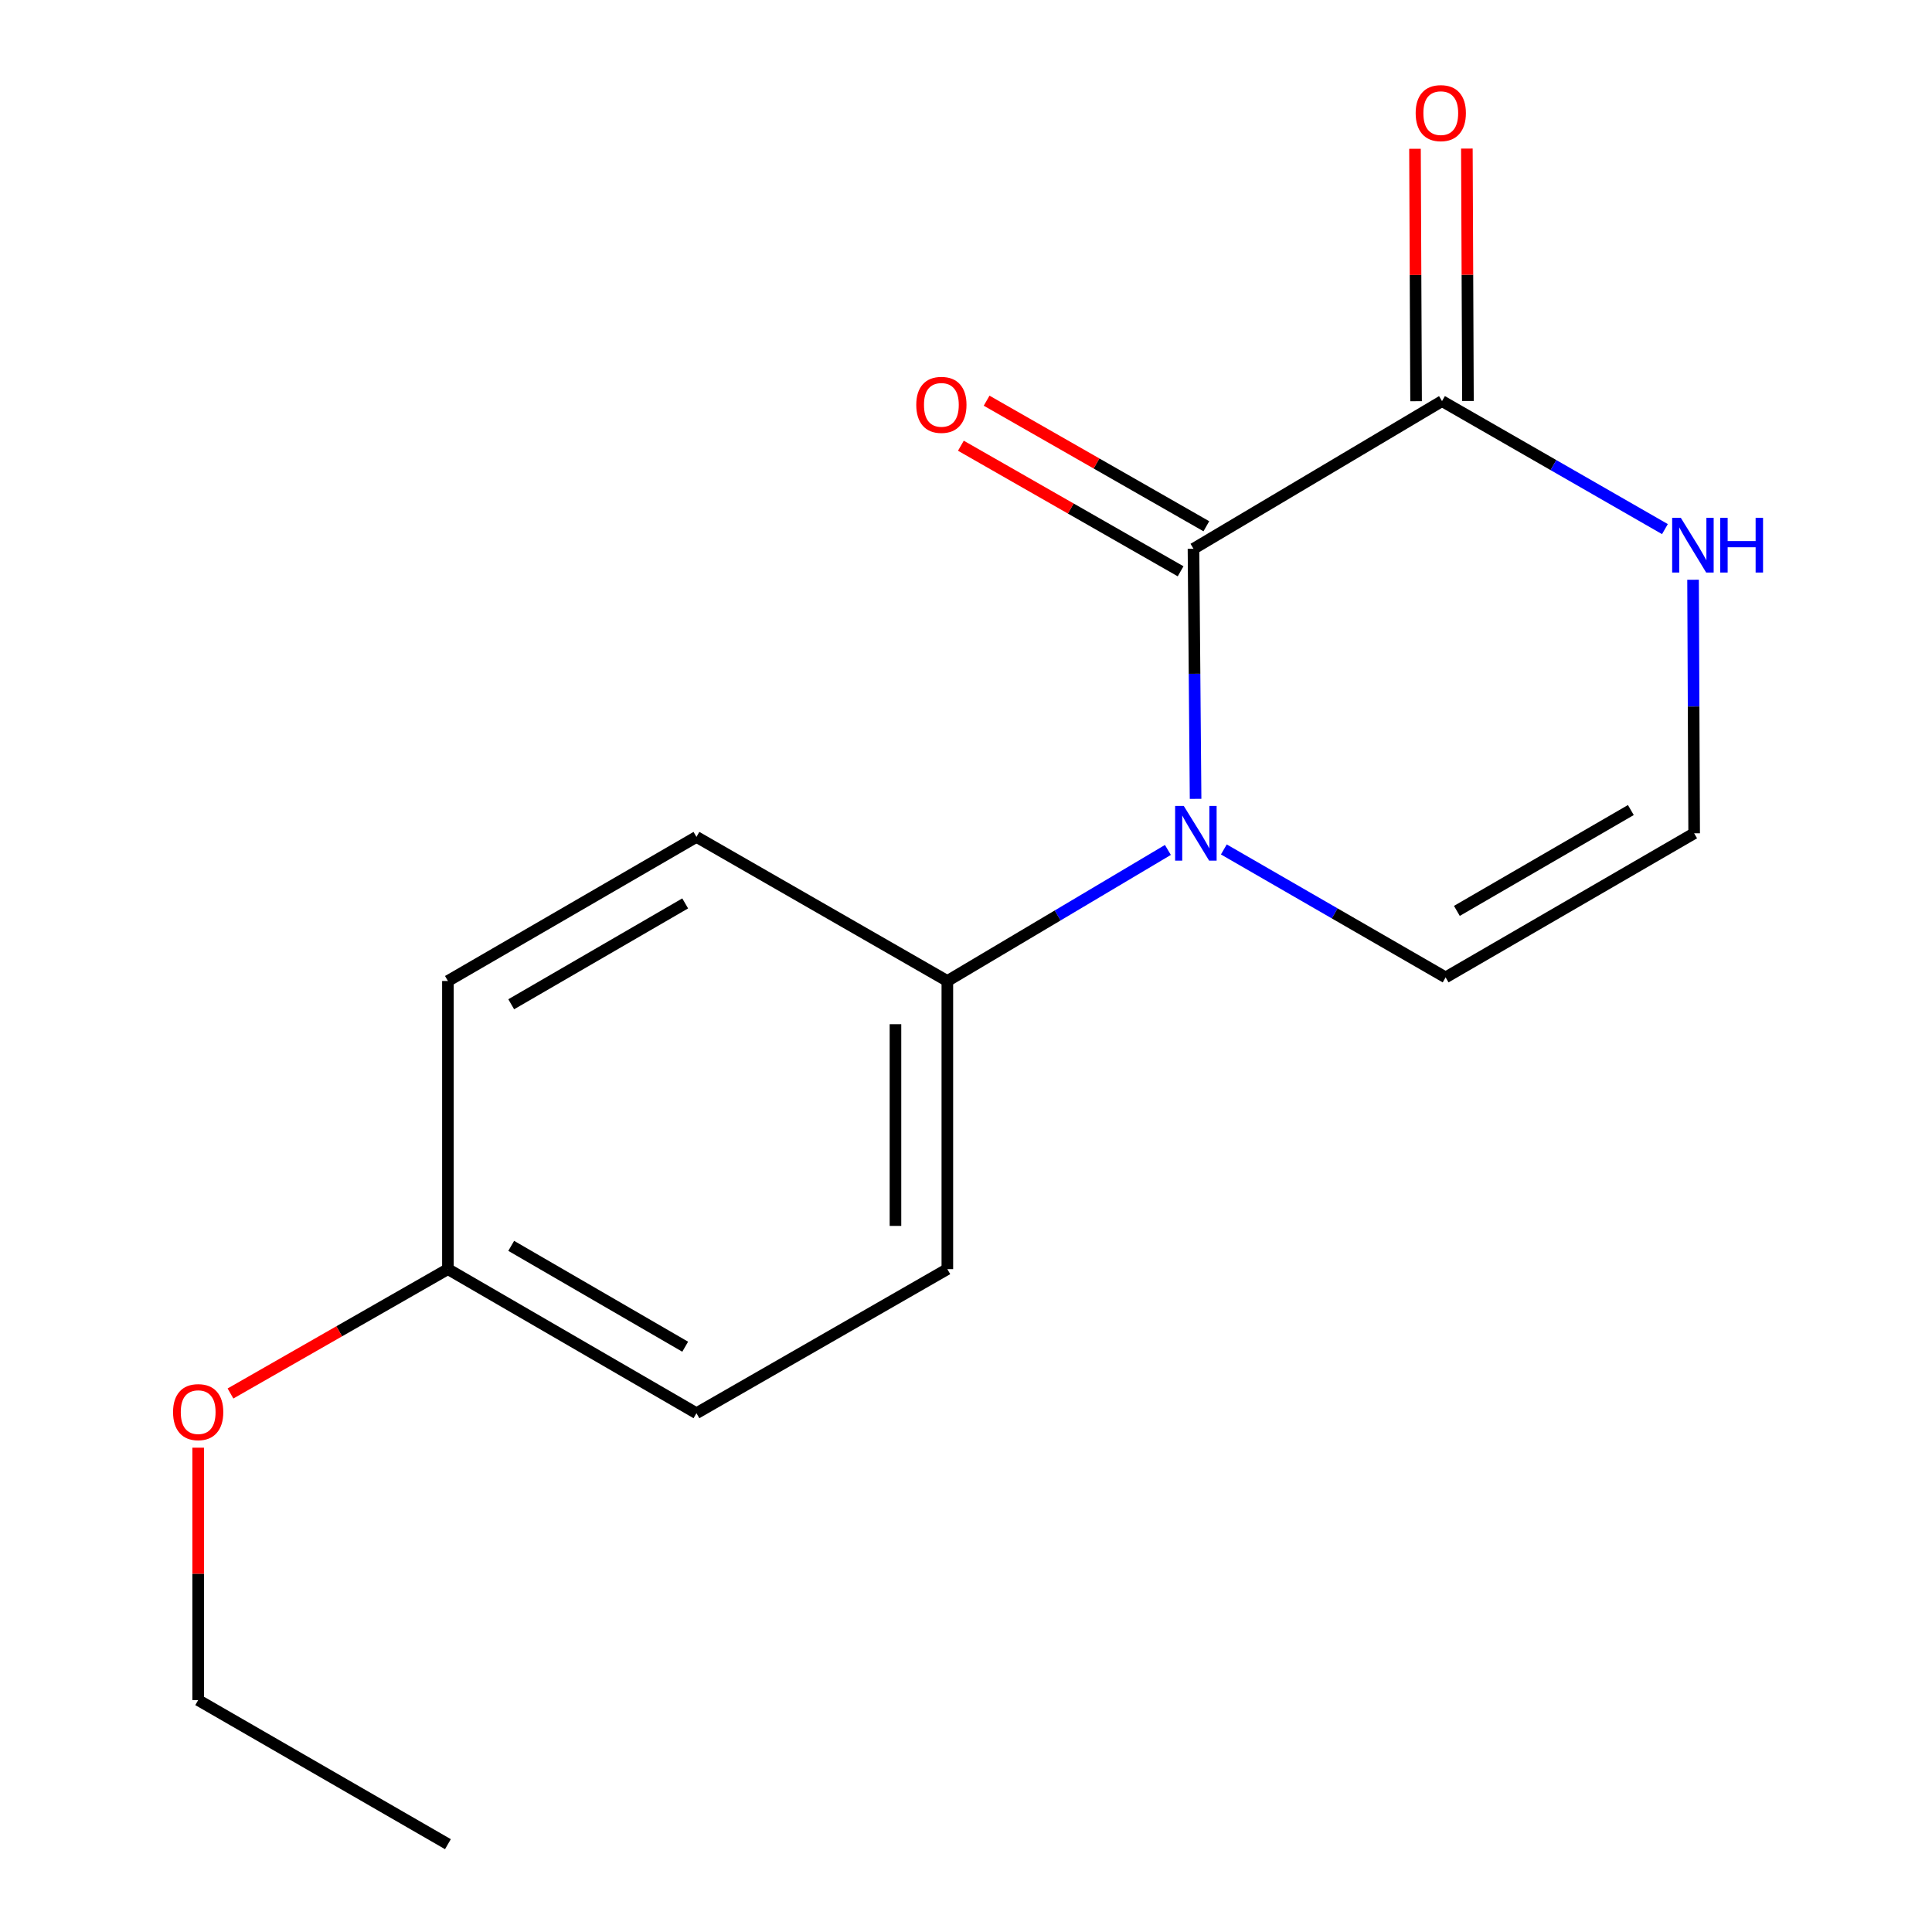<?xml version='1.0' encoding='iso-8859-1'?>
<svg version='1.1' baseProfile='full'
              xmlns='http://www.w3.org/2000/svg'
                      xmlns:rdkit='http://www.rdkit.org/xml'
                      xmlns:xlink='http://www.w3.org/1999/xlink'
                  xml:space='preserve'
width='1000px' height='1000px' viewBox='0 0 1000 1000'>
<!-- END OF HEADER -->
<rect style='opacity:1.0;fill:#FFFFFF;stroke:none' width='1000' height='1000' x='0' y='0'> </rect>
<path class='bond-0' d='M 618.833,413.478 L 618.289,348.763' style='fill:none;fill-rule:evenodd;stroke:#0000FF;stroke-width:6px;stroke-linecap:butt;stroke-linejoin:miter;stroke-opacity:1' />
<path class='bond-0' d='M 618.289,348.763 L 617.745,284.048' style='fill:none;fill-rule:evenodd;stroke:#000000;stroke-width:6px;stroke-linecap:butt;stroke-linejoin:miter;stroke-opacity:1' />
<path class='bond-3' d='M 604.502,439.925 L 547.423,473.843' style='fill:none;fill-rule:evenodd;stroke:#0000FF;stroke-width:6px;stroke-linecap:butt;stroke-linejoin:miter;stroke-opacity:1' />
<path class='bond-3' d='M 547.423,473.843 L 490.344,507.761' style='fill:none;fill-rule:evenodd;stroke:#000000;stroke-width:6px;stroke-linecap:butt;stroke-linejoin:miter;stroke-opacity:1' />
<path class='bond-4' d='M 633.454,439.669 L 690.852,472.782' style='fill:none;fill-rule:evenodd;stroke:#0000FF;stroke-width:6px;stroke-linecap:butt;stroke-linejoin:miter;stroke-opacity:1' />
<path class='bond-4' d='M 690.852,472.782 L 748.249,505.896' style='fill:none;fill-rule:evenodd;stroke:#000000;stroke-width:6px;stroke-linecap:butt;stroke-linejoin:miter;stroke-opacity:1' />
<path class='bond-1' d='M 617.745,284.048 L 746.384,207.607' style='fill:none;fill-rule:evenodd;stroke:#000000;stroke-width:6px;stroke-linecap:butt;stroke-linejoin:miter;stroke-opacity:1' />
<path class='bond-6' d='M 624.407,272.391 L 567.541,239.891' style='fill:none;fill-rule:evenodd;stroke:#000000;stroke-width:6px;stroke-linecap:butt;stroke-linejoin:miter;stroke-opacity:1' />
<path class='bond-6' d='M 567.541,239.891 L 510.675,207.392' style='fill:none;fill-rule:evenodd;stroke:#FF0000;stroke-width:6px;stroke-linecap:butt;stroke-linejoin:miter;stroke-opacity:1' />
<path class='bond-6' d='M 611.083,295.705 L 554.217,263.205' style='fill:none;fill-rule:evenodd;stroke:#000000;stroke-width:6px;stroke-linecap:butt;stroke-linejoin:miter;stroke-opacity:1' />
<path class='bond-6' d='M 554.217,263.205 L 497.351,230.706' style='fill:none;fill-rule:evenodd;stroke:#FF0000;stroke-width:6px;stroke-linecap:butt;stroke-linejoin:miter;stroke-opacity:1' />
<path class='bond-7' d='M 759.811,207.549 L 759.53,142.225' style='fill:none;fill-rule:evenodd;stroke:#000000;stroke-width:6px;stroke-linecap:butt;stroke-linejoin:miter;stroke-opacity:1' />
<path class='bond-7' d='M 759.53,142.225 L 759.249,76.901' style='fill:none;fill-rule:evenodd;stroke:#FF0000;stroke-width:6px;stroke-linecap:butt;stroke-linejoin:miter;stroke-opacity:1' />
<path class='bond-7' d='M 732.958,207.665 L 732.677,142.341' style='fill:none;fill-rule:evenodd;stroke:#000000;stroke-width:6px;stroke-linecap:butt;stroke-linejoin:miter;stroke-opacity:1' />
<path class='bond-7' d='M 732.677,142.341 L 732.396,77.016' style='fill:none;fill-rule:evenodd;stroke:#FF0000;stroke-width:6px;stroke-linecap:butt;stroke-linejoin:miter;stroke-opacity:1' />
<path class='bond-16' d='M 746.384,207.607 L 804.074,240.736' style='fill:none;fill-rule:evenodd;stroke:#000000;stroke-width:6px;stroke-linecap:butt;stroke-linejoin:miter;stroke-opacity:1' />
<path class='bond-16' d='M 804.074,240.736 L 861.763,273.866' style='fill:none;fill-rule:evenodd;stroke:#0000FF;stroke-width:6px;stroke-linecap:butt;stroke-linejoin:miter;stroke-opacity:1' />
<path class='bond-2' d='M 876.324,300.072 L 876.606,365.696' style='fill:none;fill-rule:evenodd;stroke:#0000FF;stroke-width:6px;stroke-linecap:butt;stroke-linejoin:miter;stroke-opacity:1' />
<path class='bond-2' d='M 876.606,365.696 L 876.889,431.32' style='fill:none;fill-rule:evenodd;stroke:#000000;stroke-width:6px;stroke-linecap:butt;stroke-linejoin:miter;stroke-opacity:1' />
<path class='bond-8' d='M 490.344,507.761 L 490.344,656.898' style='fill:none;fill-rule:evenodd;stroke:#000000;stroke-width:6px;stroke-linecap:butt;stroke-linejoin:miter;stroke-opacity:1' />
<path class='bond-8' d='M 463.491,530.131 L 463.491,634.527' style='fill:none;fill-rule:evenodd;stroke:#000000;stroke-width:6px;stroke-linecap:butt;stroke-linejoin:miter;stroke-opacity:1' />
<path class='bond-9' d='M 490.344,507.761 L 360.481,433.185' style='fill:none;fill-rule:evenodd;stroke:#000000;stroke-width:6px;stroke-linecap:butt;stroke-linejoin:miter;stroke-opacity:1' />
<path class='bond-5' d='M 748.249,505.896 L 876.889,431.32' style='fill:none;fill-rule:evenodd;stroke:#000000;stroke-width:6px;stroke-linecap:butt;stroke-linejoin:miter;stroke-opacity:1' />
<path class='bond-5' d='M 754.077,471.479 L 844.125,419.275' style='fill:none;fill-rule:evenodd;stroke:#000000;stroke-width:6px;stroke-linecap:butt;stroke-linejoin:miter;stroke-opacity:1' />
<path class='bond-11' d='M 490.344,656.898 L 360.481,731.474' style='fill:none;fill-rule:evenodd;stroke:#000000;stroke-width:6px;stroke-linecap:butt;stroke-linejoin:miter;stroke-opacity:1' />
<path class='bond-12' d='M 360.481,433.185 L 231.841,507.761' style='fill:none;fill-rule:evenodd;stroke:#000000;stroke-width:6px;stroke-linecap:butt;stroke-linejoin:miter;stroke-opacity:1' />
<path class='bond-12' d='M 354.653,467.602 L 264.605,519.806' style='fill:none;fill-rule:evenodd;stroke:#000000;stroke-width:6px;stroke-linecap:butt;stroke-linejoin:miter;stroke-opacity:1' />
<path class='bond-10' d='M 231.841,656.898 L 231.841,507.761' style='fill:none;fill-rule:evenodd;stroke:#000000;stroke-width:6px;stroke-linecap:butt;stroke-linejoin:miter;stroke-opacity:1' />
<path class='bond-13' d='M 231.841,656.898 L 175.57,689.083' style='fill:none;fill-rule:evenodd;stroke:#000000;stroke-width:6px;stroke-linecap:butt;stroke-linejoin:miter;stroke-opacity:1' />
<path class='bond-13' d='M 175.57,689.083 L 119.298,721.268' style='fill:none;fill-rule:evenodd;stroke:#FF0000;stroke-width:6px;stroke-linecap:butt;stroke-linejoin:miter;stroke-opacity:1' />
<path class='bond-17' d='M 231.841,656.898 L 360.481,731.474' style='fill:none;fill-rule:evenodd;stroke:#000000;stroke-width:6px;stroke-linecap:butt;stroke-linejoin:miter;stroke-opacity:1' />
<path class='bond-17' d='M 264.605,644.853 L 354.653,697.056' style='fill:none;fill-rule:evenodd;stroke:#000000;stroke-width:6px;stroke-linecap:butt;stroke-linejoin:miter;stroke-opacity:1' />
<path class='bond-14' d='M 102.575,749.321 L 102.575,814.645' style='fill:none;fill-rule:evenodd;stroke:#FF0000;stroke-width:6px;stroke-linecap:butt;stroke-linejoin:miter;stroke-opacity:1' />
<path class='bond-14' d='M 102.575,814.645 L 102.575,879.969' style='fill:none;fill-rule:evenodd;stroke:#000000;stroke-width:6px;stroke-linecap:butt;stroke-linejoin:miter;stroke-opacity:1' />
<path class='bond-15' d='M 102.575,879.969 L 231.841,954.545' style='fill:none;fill-rule:evenodd;stroke:#000000;stroke-width:6px;stroke-linecap:butt;stroke-linejoin:miter;stroke-opacity:1' />
<path  class='atom-0' d='M 612.723 417.16
L 622.003 432.16
Q 622.923 433.64, 624.403 436.32
Q 625.883 439, 625.963 439.16
L 625.963 417.16
L 629.723 417.16
L 629.723 445.48
L 625.843 445.48
L 615.883 429.08
Q 614.723 427.16, 613.483 424.96
Q 612.283 422.76, 611.923 422.08
L 611.923 445.48
L 608.243 445.48
L 608.243 417.16
L 612.723 417.16
' fill='#0000FF'/>
<path  class='atom-3' d='M 869.987 268.023
L 879.267 283.023
Q 880.187 284.503, 881.667 287.183
Q 883.147 289.863, 883.227 290.023
L 883.227 268.023
L 886.987 268.023
L 886.987 296.343
L 883.107 296.343
L 873.147 279.943
Q 871.987 278.023, 870.747 275.823
Q 869.547 273.623, 869.187 272.943
L 869.187 296.343
L 865.507 296.343
L 865.507 268.023
L 869.987 268.023
' fill='#0000FF'/>
<path  class='atom-3' d='M 890.387 268.023
L 894.227 268.023
L 894.227 280.063
L 908.707 280.063
L 908.707 268.023
L 912.547 268.023
L 912.547 296.343
L 908.707 296.343
L 908.707 283.263
L 894.227 283.263
L 894.227 296.343
L 890.387 296.343
L 890.387 268.023
' fill='#0000FF'/>
<path  class='atom-7' d='M 474.256 209.552
Q 474.256 202.752, 477.616 198.952
Q 480.976 195.152, 487.256 195.152
Q 493.536 195.152, 496.896 198.952
Q 500.256 202.752, 500.256 209.552
Q 500.256 216.432, 496.856 220.352
Q 493.456 224.232, 487.256 224.232
Q 481.016 224.232, 477.616 220.352
Q 474.256 216.472, 474.256 209.552
M 487.256 221.032
Q 491.576 221.032, 493.896 218.152
Q 496.256 215.232, 496.256 209.552
Q 496.256 203.992, 493.896 201.192
Q 491.576 198.352, 487.256 198.352
Q 482.936 198.352, 480.576 201.152
Q 478.256 203.952, 478.256 209.552
Q 478.256 215.272, 480.576 218.152
Q 482.936 221.032, 487.256 221.032
' fill='#FF0000'/>
<path  class='atom-8' d='M 732.743 58.55
Q 732.743 51.75, 736.103 47.95
Q 739.463 44.15, 745.743 44.15
Q 752.023 44.15, 755.383 47.95
Q 758.743 51.75, 758.743 58.55
Q 758.743 65.43, 755.343 69.35
Q 751.943 73.23, 745.743 73.23
Q 739.503 73.23, 736.103 69.35
Q 732.743 65.47, 732.743 58.55
M 745.743 70.03
Q 750.063 70.03, 752.383 67.15
Q 754.743 64.23, 754.743 58.55
Q 754.743 52.99, 752.383 50.19
Q 750.063 47.35, 745.743 47.35
Q 741.423 47.35, 739.063 50.15
Q 736.743 52.95, 736.743 58.55
Q 736.743 64.27, 739.063 67.15
Q 741.423 70.03, 745.743 70.03
' fill='#FF0000'/>
<path  class='atom-14' d='M 89.575 730.912
Q 89.575 724.112, 92.935 720.312
Q 96.295 716.512, 102.575 716.512
Q 108.855 716.512, 112.215 720.312
Q 115.575 724.112, 115.575 730.912
Q 115.575 737.792, 112.175 741.712
Q 108.775 745.592, 102.575 745.592
Q 96.335 745.592, 92.935 741.712
Q 89.575 737.832, 89.575 730.912
M 102.575 742.392
Q 106.895 742.392, 109.215 739.512
Q 111.575 736.592, 111.575 730.912
Q 111.575 725.352, 109.215 722.552
Q 106.895 719.712, 102.575 719.712
Q 98.255 719.712, 95.895 722.512
Q 93.575 725.312, 93.575 730.912
Q 93.575 736.632, 95.895 739.512
Q 98.255 742.392, 102.575 742.392
' fill='#FF0000'/>
</svg>
